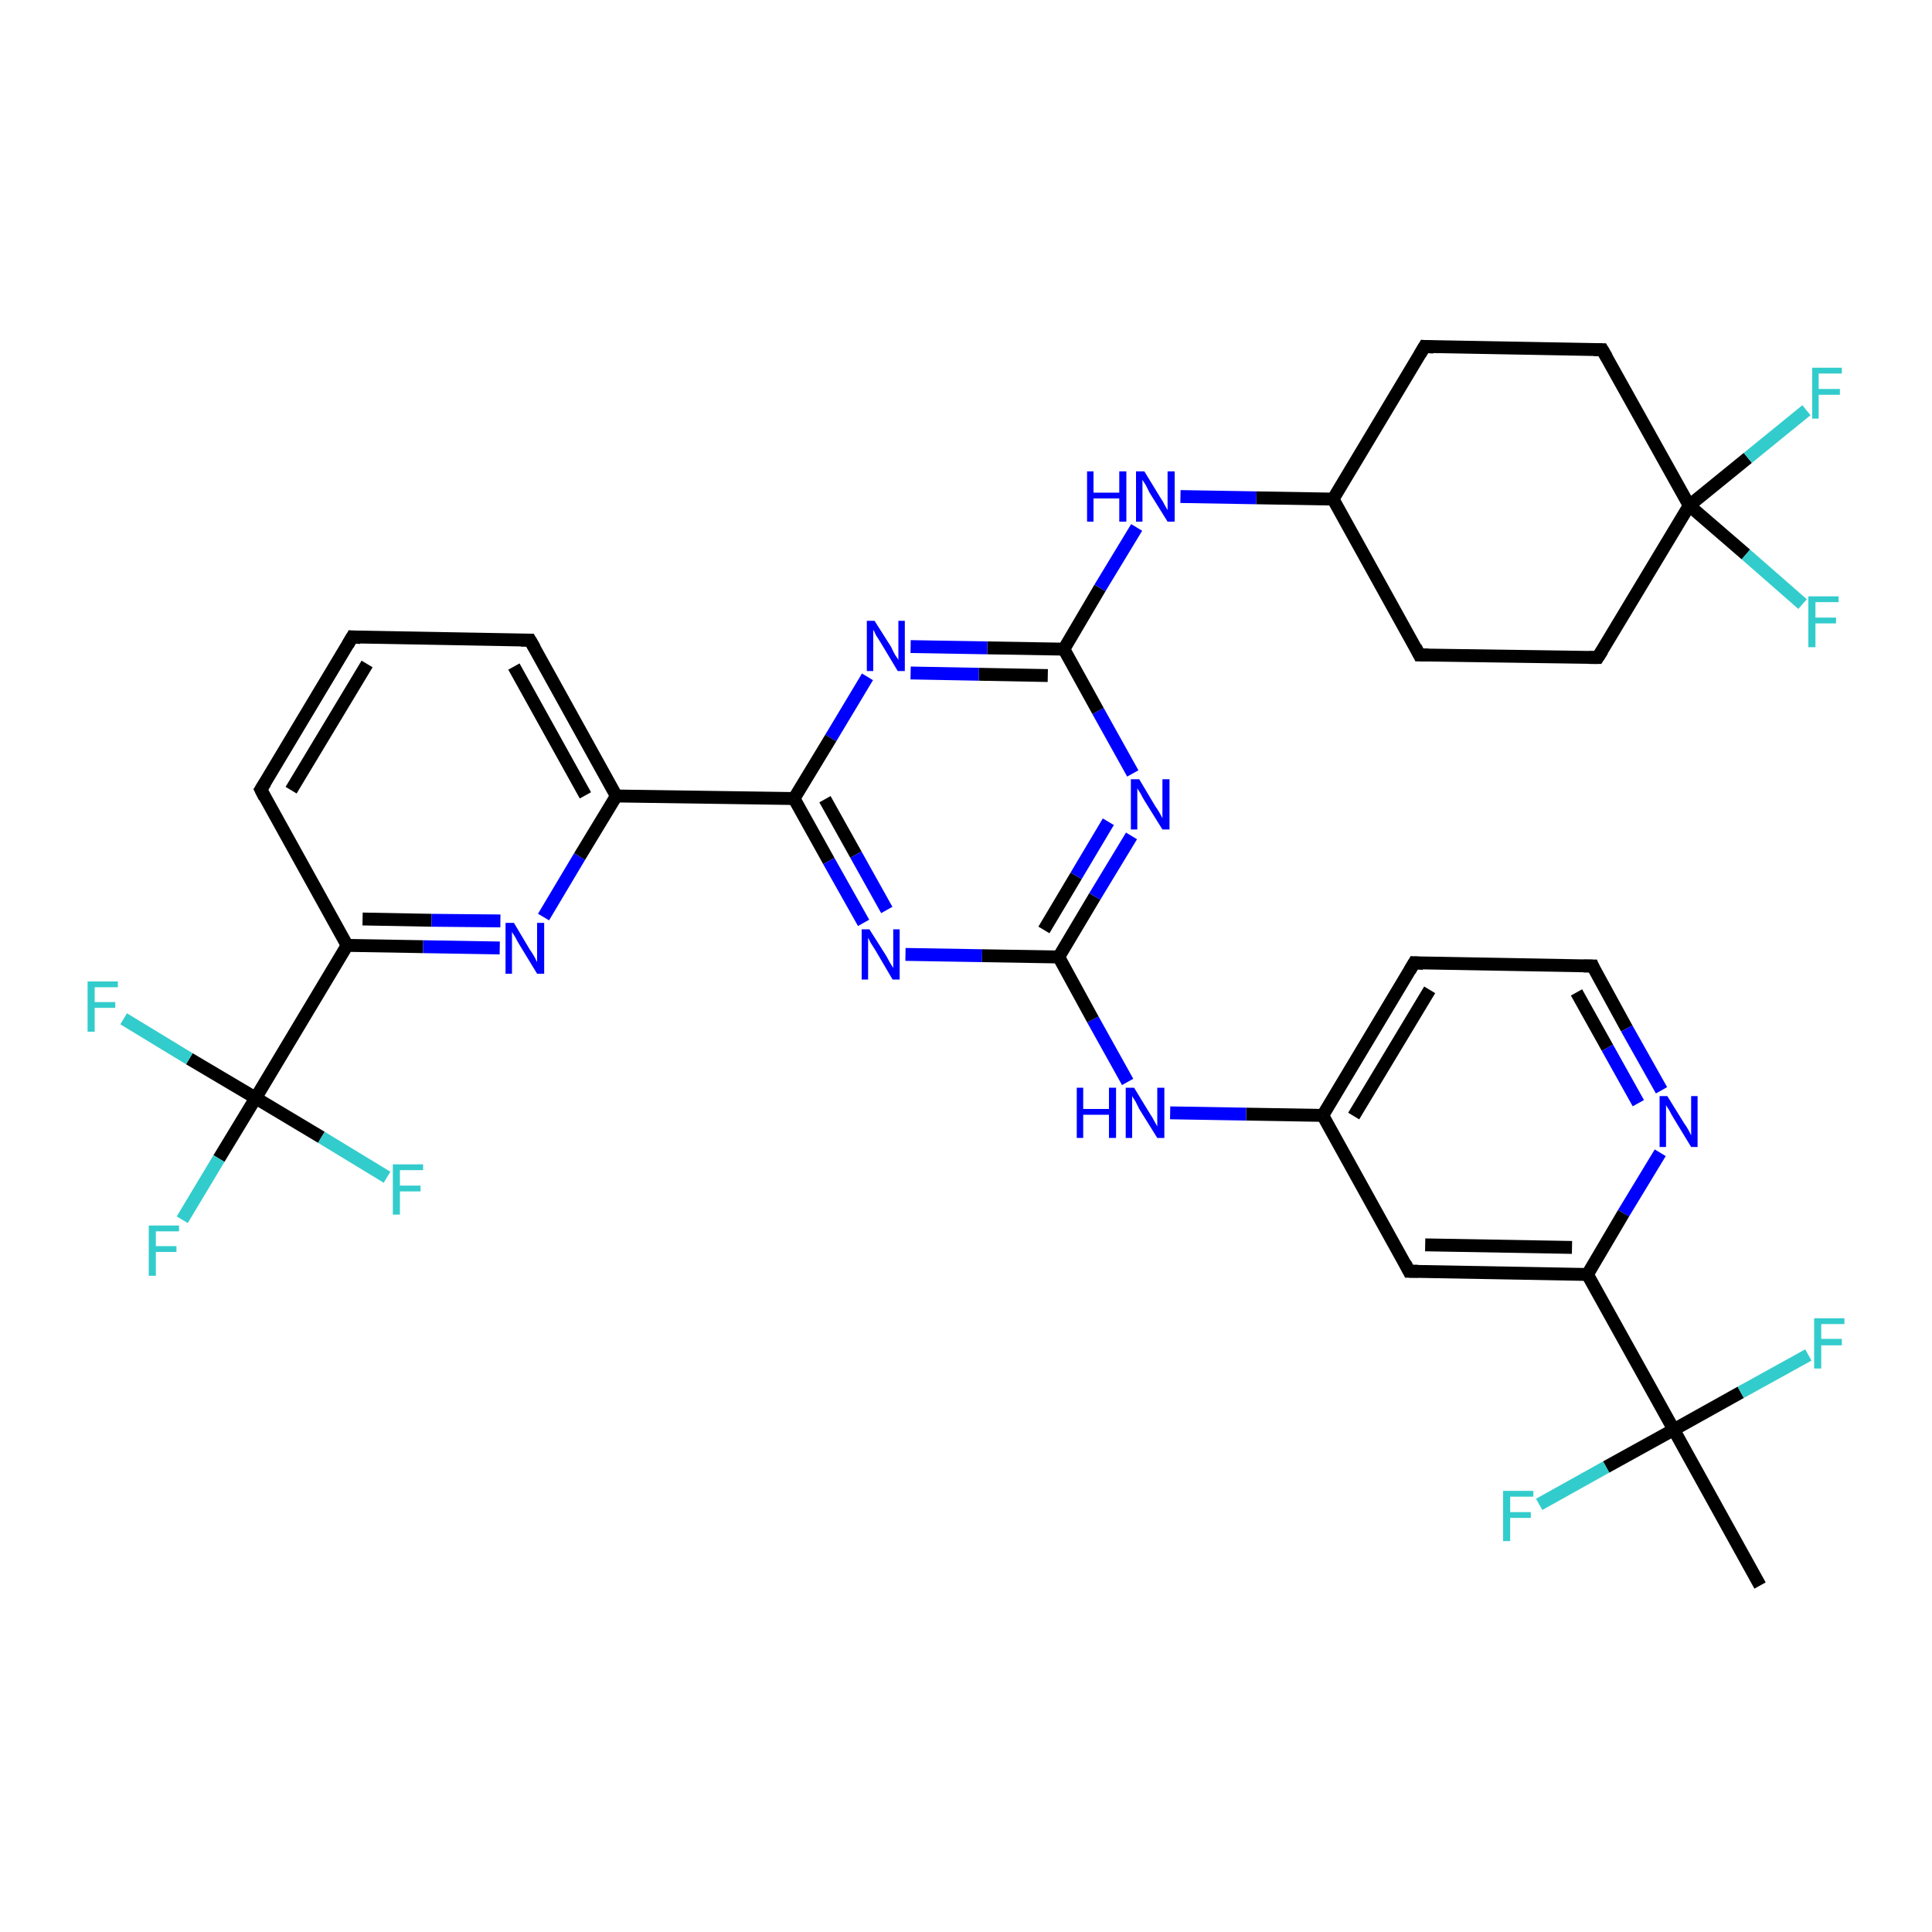 <?xml version='1.0' encoding='iso-8859-1'?>
<svg version='1.1' baseProfile='full'
              xmlns='http://www.w3.org/2000/svg'
                      xmlns:rdkit='http://www.rdkit.org/xml'
                      xmlns:xlink='http://www.w3.org/1999/xlink'
                  xml:space='preserve'
width='300px' height='300px' viewBox='0 0 300 300'>
<!-- END OF HEADER -->
<rect style='opacity:1.0;fill:#FFFFFF;stroke:none' width='300.0' height='300.0' x='0.0' y='0.0'> </rect>
<path class='bond-0 atom-0 atom-1' d='M 273.3,246.2 L 259.9,222.0' style='fill:none;fill-rule:evenodd;stroke:#000000;stroke-width:2.0px;stroke-linecap:butt;stroke-linejoin:miter;stroke-opacity:1' />
<path class='bond-1 atom-1 atom-2' d='M 259.9,222.0 L 270.3,216.2' style='fill:none;fill-rule:evenodd;stroke:#000000;stroke-width:2.0px;stroke-linecap:butt;stroke-linejoin:miter;stroke-opacity:1' />
<path class='bond-1 atom-1 atom-2' d='M 270.3,216.2 L 280.8,210.4' style='fill:none;fill-rule:evenodd;stroke:#33CCCC;stroke-width:2.0px;stroke-linecap:butt;stroke-linejoin:miter;stroke-opacity:1' />
<path class='bond-2 atom-1 atom-3' d='M 259.9,222.0 L 249.4,227.8' style='fill:none;fill-rule:evenodd;stroke:#000000;stroke-width:2.0px;stroke-linecap:butt;stroke-linejoin:miter;stroke-opacity:1' />
<path class='bond-2 atom-1 atom-3' d='M 249.4,227.8 L 239.0,233.6' style='fill:none;fill-rule:evenodd;stroke:#33CCCC;stroke-width:2.0px;stroke-linecap:butt;stroke-linejoin:miter;stroke-opacity:1' />
<path class='bond-3 atom-1 atom-4' d='M 259.9,222.0 L 246.5,197.9' style='fill:none;fill-rule:evenodd;stroke:#000000;stroke-width:2.0px;stroke-linecap:butt;stroke-linejoin:miter;stroke-opacity:1' />
<path class='bond-4 atom-4 atom-5' d='M 246.5,197.9 L 218.8,197.4' style='fill:none;fill-rule:evenodd;stroke:#000000;stroke-width:2.0px;stroke-linecap:butt;stroke-linejoin:miter;stroke-opacity:1' />
<path class='bond-4 atom-4 atom-5' d='M 244.1,193.7 L 221.3,193.3' style='fill:none;fill-rule:evenodd;stroke:#000000;stroke-width:2.0px;stroke-linecap:butt;stroke-linejoin:miter;stroke-opacity:1' />
<path class='bond-5 atom-5 atom-6' d='M 218.8,197.4 L 205.4,173.2' style='fill:none;fill-rule:evenodd;stroke:#000000;stroke-width:2.0px;stroke-linecap:butt;stroke-linejoin:miter;stroke-opacity:1' />
<path class='bond-6 atom-6 atom-7' d='M 205.4,173.2 L 193.5,173.0' style='fill:none;fill-rule:evenodd;stroke:#000000;stroke-width:2.0px;stroke-linecap:butt;stroke-linejoin:miter;stroke-opacity:1' />
<path class='bond-6 atom-6 atom-7' d='M 193.5,173.0 L 181.7,172.8' style='fill:none;fill-rule:evenodd;stroke:#0000FF;stroke-width:2.0px;stroke-linecap:butt;stroke-linejoin:miter;stroke-opacity:1' />
<path class='bond-7 atom-7 atom-8' d='M 175.1,168.0 L 169.7,158.3' style='fill:none;fill-rule:evenodd;stroke:#0000FF;stroke-width:2.0px;stroke-linecap:butt;stroke-linejoin:miter;stroke-opacity:1' />
<path class='bond-7 atom-7 atom-8' d='M 169.7,158.3 L 164.4,148.6' style='fill:none;fill-rule:evenodd;stroke:#000000;stroke-width:2.0px;stroke-linecap:butt;stroke-linejoin:miter;stroke-opacity:1' />
<path class='bond-8 atom-8 atom-9' d='M 164.4,148.6 L 170.0,139.2' style='fill:none;fill-rule:evenodd;stroke:#000000;stroke-width:2.0px;stroke-linecap:butt;stroke-linejoin:miter;stroke-opacity:1' />
<path class='bond-8 atom-8 atom-9' d='M 170.0,139.2 L 175.7,129.8' style='fill:none;fill-rule:evenodd;stroke:#0000FF;stroke-width:2.0px;stroke-linecap:butt;stroke-linejoin:miter;stroke-opacity:1' />
<path class='bond-8 atom-8 atom-9' d='M 162.1,144.4 L 167.1,136.0' style='fill:none;fill-rule:evenodd;stroke:#000000;stroke-width:2.0px;stroke-linecap:butt;stroke-linejoin:miter;stroke-opacity:1' />
<path class='bond-8 atom-8 atom-9' d='M 167.1,136.0 L 172.1,127.6' style='fill:none;fill-rule:evenodd;stroke:#0000FF;stroke-width:2.0px;stroke-linecap:butt;stroke-linejoin:miter;stroke-opacity:1' />
<path class='bond-9 atom-9 atom-10' d='M 175.9,120.1 L 170.5,110.4' style='fill:none;fill-rule:evenodd;stroke:#0000FF;stroke-width:2.0px;stroke-linecap:butt;stroke-linejoin:miter;stroke-opacity:1' />
<path class='bond-9 atom-9 atom-10' d='M 170.5,110.4 L 165.2,100.8' style='fill:none;fill-rule:evenodd;stroke:#000000;stroke-width:2.0px;stroke-linecap:butt;stroke-linejoin:miter;stroke-opacity:1' />
<path class='bond-10 atom-10 atom-11' d='M 165.2,100.8 L 170.8,91.3' style='fill:none;fill-rule:evenodd;stroke:#000000;stroke-width:2.0px;stroke-linecap:butt;stroke-linejoin:miter;stroke-opacity:1' />
<path class='bond-10 atom-10 atom-11' d='M 170.8,91.3 L 176.5,81.9' style='fill:none;fill-rule:evenodd;stroke:#0000FF;stroke-width:2.0px;stroke-linecap:butt;stroke-linejoin:miter;stroke-opacity:1' />
<path class='bond-11 atom-11 atom-12' d='M 183.3,77.1 L 195.1,77.3' style='fill:none;fill-rule:evenodd;stroke:#0000FF;stroke-width:2.0px;stroke-linecap:butt;stroke-linejoin:miter;stroke-opacity:1' />
<path class='bond-11 atom-11 atom-12' d='M 195.1,77.3 L 207.0,77.5' style='fill:none;fill-rule:evenodd;stroke:#000000;stroke-width:2.0px;stroke-linecap:butt;stroke-linejoin:miter;stroke-opacity:1' />
<path class='bond-12 atom-12 atom-13' d='M 207.0,77.5 L 220.4,101.7' style='fill:none;fill-rule:evenodd;stroke:#000000;stroke-width:2.0px;stroke-linecap:butt;stroke-linejoin:miter;stroke-opacity:1' />
<path class='bond-13 atom-13 atom-14' d='M 220.4,101.7 L 248.1,102.1' style='fill:none;fill-rule:evenodd;stroke:#000000;stroke-width:2.0px;stroke-linecap:butt;stroke-linejoin:miter;stroke-opacity:1' />
<path class='bond-14 atom-14 atom-15' d='M 248.1,102.1 L 262.3,78.5' style='fill:none;fill-rule:evenodd;stroke:#000000;stroke-width:2.0px;stroke-linecap:butt;stroke-linejoin:miter;stroke-opacity:1' />
<path class='bond-15 atom-15 atom-16' d='M 262.3,78.5 L 271.4,71.1' style='fill:none;fill-rule:evenodd;stroke:#000000;stroke-width:2.0px;stroke-linecap:butt;stroke-linejoin:miter;stroke-opacity:1' />
<path class='bond-15 atom-15 atom-16' d='M 271.4,71.1 L 280.5,63.7' style='fill:none;fill-rule:evenodd;stroke:#33CCCC;stroke-width:2.0px;stroke-linecap:butt;stroke-linejoin:miter;stroke-opacity:1' />
<path class='bond-16 atom-15 atom-17' d='M 262.3,78.5 L 271.1,86.1' style='fill:none;fill-rule:evenodd;stroke:#000000;stroke-width:2.0px;stroke-linecap:butt;stroke-linejoin:miter;stroke-opacity:1' />
<path class='bond-16 atom-15 atom-17' d='M 271.1,86.1 L 279.9,93.8' style='fill:none;fill-rule:evenodd;stroke:#33CCCC;stroke-width:2.0px;stroke-linecap:butt;stroke-linejoin:miter;stroke-opacity:1' />
<path class='bond-17 atom-15 atom-18' d='M 262.3,78.5 L 248.8,54.3' style='fill:none;fill-rule:evenodd;stroke:#000000;stroke-width:2.0px;stroke-linecap:butt;stroke-linejoin:miter;stroke-opacity:1' />
<path class='bond-18 atom-18 atom-19' d='M 248.8,54.3 L 221.2,53.8' style='fill:none;fill-rule:evenodd;stroke:#000000;stroke-width:2.0px;stroke-linecap:butt;stroke-linejoin:miter;stroke-opacity:1' />
<path class='bond-19 atom-10 atom-20' d='M 165.2,100.8 L 153.3,100.6' style='fill:none;fill-rule:evenodd;stroke:#000000;stroke-width:2.0px;stroke-linecap:butt;stroke-linejoin:miter;stroke-opacity:1' />
<path class='bond-19 atom-10 atom-20' d='M 153.3,100.6 L 141.4,100.4' style='fill:none;fill-rule:evenodd;stroke:#0000FF;stroke-width:2.0px;stroke-linecap:butt;stroke-linejoin:miter;stroke-opacity:1' />
<path class='bond-19 atom-10 atom-20' d='M 162.7,104.9 L 152.0,104.7' style='fill:none;fill-rule:evenodd;stroke:#000000;stroke-width:2.0px;stroke-linecap:butt;stroke-linejoin:miter;stroke-opacity:1' />
<path class='bond-19 atom-10 atom-20' d='M 152.0,104.7 L 141.4,104.5' style='fill:none;fill-rule:evenodd;stroke:#0000FF;stroke-width:2.0px;stroke-linecap:butt;stroke-linejoin:miter;stroke-opacity:1' />
<path class='bond-20 atom-20 atom-21' d='M 134.7,105.1 L 129.0,114.6' style='fill:none;fill-rule:evenodd;stroke:#0000FF;stroke-width:2.0px;stroke-linecap:butt;stroke-linejoin:miter;stroke-opacity:1' />
<path class='bond-20 atom-20 atom-21' d='M 129.0,114.6 L 123.3,124.0' style='fill:none;fill-rule:evenodd;stroke:#000000;stroke-width:2.0px;stroke-linecap:butt;stroke-linejoin:miter;stroke-opacity:1' />
<path class='bond-21 atom-21 atom-22' d='M 123.3,124.0 L 128.7,133.7' style='fill:none;fill-rule:evenodd;stroke:#000000;stroke-width:2.0px;stroke-linecap:butt;stroke-linejoin:miter;stroke-opacity:1' />
<path class='bond-21 atom-21 atom-22' d='M 128.7,133.7 L 134.1,143.3' style='fill:none;fill-rule:evenodd;stroke:#0000FF;stroke-width:2.0px;stroke-linecap:butt;stroke-linejoin:miter;stroke-opacity:1' />
<path class='bond-21 atom-21 atom-22' d='M 128.1,124.1 L 132.9,132.7' style='fill:none;fill-rule:evenodd;stroke:#000000;stroke-width:2.0px;stroke-linecap:butt;stroke-linejoin:miter;stroke-opacity:1' />
<path class='bond-21 atom-21 atom-22' d='M 132.9,132.7 L 137.7,141.3' style='fill:none;fill-rule:evenodd;stroke:#0000FF;stroke-width:2.0px;stroke-linecap:butt;stroke-linejoin:miter;stroke-opacity:1' />
<path class='bond-22 atom-21 atom-23' d='M 123.3,124.0 L 95.7,123.6' style='fill:none;fill-rule:evenodd;stroke:#000000;stroke-width:2.0px;stroke-linecap:butt;stroke-linejoin:miter;stroke-opacity:1' />
<path class='bond-23 atom-23 atom-24' d='M 95.7,123.6 L 82.3,99.4' style='fill:none;fill-rule:evenodd;stroke:#000000;stroke-width:2.0px;stroke-linecap:butt;stroke-linejoin:miter;stroke-opacity:1' />
<path class='bond-23 atom-23 atom-24' d='M 90.9,123.5 L 79.8,103.5' style='fill:none;fill-rule:evenodd;stroke:#000000;stroke-width:2.0px;stroke-linecap:butt;stroke-linejoin:miter;stroke-opacity:1' />
<path class='bond-24 atom-24 atom-25' d='M 82.3,99.4 L 54.7,98.9' style='fill:none;fill-rule:evenodd;stroke:#000000;stroke-width:2.0px;stroke-linecap:butt;stroke-linejoin:miter;stroke-opacity:1' />
<path class='bond-25 atom-25 atom-26' d='M 54.7,98.9 L 40.5,122.6' style='fill:none;fill-rule:evenodd;stroke:#000000;stroke-width:2.0px;stroke-linecap:butt;stroke-linejoin:miter;stroke-opacity:1' />
<path class='bond-25 atom-25 atom-26' d='M 57.0,103.1 L 45.2,122.7' style='fill:none;fill-rule:evenodd;stroke:#000000;stroke-width:2.0px;stroke-linecap:butt;stroke-linejoin:miter;stroke-opacity:1' />
<path class='bond-26 atom-26 atom-27' d='M 40.5,122.6 L 53.9,146.8' style='fill:none;fill-rule:evenodd;stroke:#000000;stroke-width:2.0px;stroke-linecap:butt;stroke-linejoin:miter;stroke-opacity:1' />
<path class='bond-27 atom-27 atom-28' d='M 53.9,146.8 L 65.7,147.0' style='fill:none;fill-rule:evenodd;stroke:#000000;stroke-width:2.0px;stroke-linecap:butt;stroke-linejoin:miter;stroke-opacity:1' />
<path class='bond-27 atom-27 atom-28' d='M 65.7,147.0 L 77.6,147.2' style='fill:none;fill-rule:evenodd;stroke:#0000FF;stroke-width:2.0px;stroke-linecap:butt;stroke-linejoin:miter;stroke-opacity:1' />
<path class='bond-27 atom-27 atom-28' d='M 56.3,142.7 L 67.0,142.9' style='fill:none;fill-rule:evenodd;stroke:#000000;stroke-width:2.0px;stroke-linecap:butt;stroke-linejoin:miter;stroke-opacity:1' />
<path class='bond-27 atom-27 atom-28' d='M 67.0,142.9 L 77.7,143.0' style='fill:none;fill-rule:evenodd;stroke:#0000FF;stroke-width:2.0px;stroke-linecap:butt;stroke-linejoin:miter;stroke-opacity:1' />
<path class='bond-28 atom-27 atom-29' d='M 53.9,146.8 L 39.7,170.5' style='fill:none;fill-rule:evenodd;stroke:#000000;stroke-width:2.0px;stroke-linecap:butt;stroke-linejoin:miter;stroke-opacity:1' />
<path class='bond-29 atom-29 atom-30' d='M 39.7,170.5 L 34.0,179.9' style='fill:none;fill-rule:evenodd;stroke:#000000;stroke-width:2.0px;stroke-linecap:butt;stroke-linejoin:miter;stroke-opacity:1' />
<path class='bond-29 atom-29 atom-30' d='M 34.0,179.9 L 28.3,189.4' style='fill:none;fill-rule:evenodd;stroke:#33CCCC;stroke-width:2.0px;stroke-linecap:butt;stroke-linejoin:miter;stroke-opacity:1' />
<path class='bond-30 atom-29 atom-31' d='M 39.7,170.5 L 29.4,164.4' style='fill:none;fill-rule:evenodd;stroke:#000000;stroke-width:2.0px;stroke-linecap:butt;stroke-linejoin:miter;stroke-opacity:1' />
<path class='bond-30 atom-29 atom-31' d='M 29.4,164.4 L 19.2,158.2' style='fill:none;fill-rule:evenodd;stroke:#33CCCC;stroke-width:2.0px;stroke-linecap:butt;stroke-linejoin:miter;stroke-opacity:1' />
<path class='bond-31 atom-29 atom-32' d='M 39.7,170.5 L 49.9,176.6' style='fill:none;fill-rule:evenodd;stroke:#000000;stroke-width:2.0px;stroke-linecap:butt;stroke-linejoin:miter;stroke-opacity:1' />
<path class='bond-31 atom-29 atom-32' d='M 49.9,176.6 L 60.1,182.8' style='fill:none;fill-rule:evenodd;stroke:#33CCCC;stroke-width:2.0px;stroke-linecap:butt;stroke-linejoin:miter;stroke-opacity:1' />
<path class='bond-32 atom-6 atom-33' d='M 205.4,173.2 L 219.6,149.5' style='fill:none;fill-rule:evenodd;stroke:#000000;stroke-width:2.0px;stroke-linecap:butt;stroke-linejoin:miter;stroke-opacity:1' />
<path class='bond-32 atom-6 atom-33' d='M 210.2,173.3 L 222.0,153.7' style='fill:none;fill-rule:evenodd;stroke:#000000;stroke-width:2.0px;stroke-linecap:butt;stroke-linejoin:miter;stroke-opacity:1' />
<path class='bond-33 atom-33 atom-34' d='M 219.6,149.5 L 247.3,150.0' style='fill:none;fill-rule:evenodd;stroke:#000000;stroke-width:2.0px;stroke-linecap:butt;stroke-linejoin:miter;stroke-opacity:1' />
<path class='bond-34 atom-34 atom-35' d='M 247.3,150.0 L 252.6,159.7' style='fill:none;fill-rule:evenodd;stroke:#000000;stroke-width:2.0px;stroke-linecap:butt;stroke-linejoin:miter;stroke-opacity:1' />
<path class='bond-34 atom-34 atom-35' d='M 252.6,159.7 L 258.0,169.3' style='fill:none;fill-rule:evenodd;stroke:#0000FF;stroke-width:2.0px;stroke-linecap:butt;stroke-linejoin:miter;stroke-opacity:1' />
<path class='bond-34 atom-34 atom-35' d='M 244.8,154.1 L 249.6,162.7' style='fill:none;fill-rule:evenodd;stroke:#000000;stroke-width:2.0px;stroke-linecap:butt;stroke-linejoin:miter;stroke-opacity:1' />
<path class='bond-34 atom-34 atom-35' d='M 249.6,162.7 L 254.4,171.3' style='fill:none;fill-rule:evenodd;stroke:#0000FF;stroke-width:2.0px;stroke-linecap:butt;stroke-linejoin:miter;stroke-opacity:1' />
<path class='bond-35 atom-35 atom-4' d='M 257.8,179.0 L 252.1,188.4' style='fill:none;fill-rule:evenodd;stroke:#0000FF;stroke-width:2.0px;stroke-linecap:butt;stroke-linejoin:miter;stroke-opacity:1' />
<path class='bond-35 atom-35 atom-4' d='M 252.1,188.4 L 246.5,197.9' style='fill:none;fill-rule:evenodd;stroke:#000000;stroke-width:2.0px;stroke-linecap:butt;stroke-linejoin:miter;stroke-opacity:1' />
<path class='bond-36 atom-22 atom-8' d='M 140.6,148.2 L 152.5,148.4' style='fill:none;fill-rule:evenodd;stroke:#0000FF;stroke-width:2.0px;stroke-linecap:butt;stroke-linejoin:miter;stroke-opacity:1' />
<path class='bond-36 atom-22 atom-8' d='M 152.5,148.4 L 164.4,148.6' style='fill:none;fill-rule:evenodd;stroke:#000000;stroke-width:2.0px;stroke-linecap:butt;stroke-linejoin:miter;stroke-opacity:1' />
<path class='bond-37 atom-28 atom-23' d='M 84.4,142.4 L 90.0,133.0' style='fill:none;fill-rule:evenodd;stroke:#0000FF;stroke-width:2.0px;stroke-linecap:butt;stroke-linejoin:miter;stroke-opacity:1' />
<path class='bond-37 atom-28 atom-23' d='M 90.0,133.0 L 95.7,123.6' style='fill:none;fill-rule:evenodd;stroke:#000000;stroke-width:2.0px;stroke-linecap:butt;stroke-linejoin:miter;stroke-opacity:1' />
<path class='bond-38 atom-19 atom-12' d='M 221.2,53.8 L 207.0,77.5' style='fill:none;fill-rule:evenodd;stroke:#000000;stroke-width:2.0px;stroke-linecap:butt;stroke-linejoin:miter;stroke-opacity:1' />
<path d='M 220.2,197.4 L 218.8,197.4 L 218.2,196.2' style='fill:none;stroke:#000000;stroke-width:2.0px;stroke-linecap:butt;stroke-linejoin:miter;stroke-opacity:1;' />
<path d='M 219.8,100.5 L 220.4,101.7 L 221.8,101.7' style='fill:none;stroke:#000000;stroke-width:2.0px;stroke-linecap:butt;stroke-linejoin:miter;stroke-opacity:1;' />
<path d='M 246.7,102.1 L 248.1,102.1 L 248.8,101.0' style='fill:none;stroke:#000000;stroke-width:2.0px;stroke-linecap:butt;stroke-linejoin:miter;stroke-opacity:1;' />
<path d='M 249.5,55.5 L 248.8,54.3 L 247.5,54.3' style='fill:none;stroke:#000000;stroke-width:2.0px;stroke-linecap:butt;stroke-linejoin:miter;stroke-opacity:1;' />
<path d='M 222.6,53.9 L 221.2,53.8 L 220.5,55.0' style='fill:none;stroke:#000000;stroke-width:2.0px;stroke-linecap:butt;stroke-linejoin:miter;stroke-opacity:1;' />
<path d='M 83.0,100.6 L 82.3,99.4 L 80.9,99.4' style='fill:none;stroke:#000000;stroke-width:2.0px;stroke-linecap:butt;stroke-linejoin:miter;stroke-opacity:1;' />
<path d='M 56.0,99.0 L 54.7,98.9 L 54.0,100.1' style='fill:none;stroke:#000000;stroke-width:2.0px;stroke-linecap:butt;stroke-linejoin:miter;stroke-opacity:1;' />
<path d='M 41.2,121.5 L 40.5,122.6 L 41.1,123.8' style='fill:none;stroke:#000000;stroke-width:2.0px;stroke-linecap:butt;stroke-linejoin:miter;stroke-opacity:1;' />
<path d='M 218.9,150.7 L 219.6,149.5 L 221.0,149.6' style='fill:none;stroke:#000000;stroke-width:2.0px;stroke-linecap:butt;stroke-linejoin:miter;stroke-opacity:1;' />
<path d='M 245.9,150.0 L 247.3,150.0 L 247.5,150.5' style='fill:none;stroke:#000000;stroke-width:2.0px;stroke-linecap:butt;stroke-linejoin:miter;stroke-opacity:1;' />
<path class='atom-2' d='M 281.7 204.7
L 286.4 204.7
L 286.4 205.6
L 282.8 205.6
L 282.8 207.9
L 286.0 207.9
L 286.0 208.9
L 282.8 208.9
L 282.8 212.5
L 281.7 212.5
L 281.7 204.7
' fill='#33CCCC'/>
<path class='atom-3' d='M 233.4 231.5
L 238.1 231.5
L 238.1 232.4
L 234.5 232.4
L 234.5 234.8
L 237.7 234.8
L 237.7 235.7
L 234.5 235.7
L 234.5 239.3
L 233.4 239.3
L 233.4 231.5
' fill='#33CCCC'/>
<path class='atom-7' d='M 167.2 168.9
L 168.2 168.9
L 168.2 172.2
L 172.2 172.2
L 172.2 168.9
L 173.3 168.9
L 173.3 176.7
L 172.2 176.7
L 172.2 173.1
L 168.2 173.1
L 168.2 176.7
L 167.2 176.7
L 167.2 168.9
' fill='#0000FF'/>
<path class='atom-7' d='M 176.1 168.9
L 178.6 173.0
Q 178.9 173.4, 179.3 174.2
Q 179.7 174.9, 179.7 174.9
L 179.7 168.9
L 180.8 168.9
L 180.8 176.7
L 179.7 176.7
L 176.9 172.2
Q 176.6 171.6, 176.3 171.0
Q 175.9 170.4, 175.8 170.2
L 175.8 176.7
L 174.8 176.7
L 174.8 168.9
L 176.1 168.9
' fill='#0000FF'/>
<path class='atom-9' d='M 176.9 121.0
L 179.4 125.2
Q 179.7 125.6, 180.1 126.3
Q 180.5 127.0, 180.5 127.1
L 180.5 121.0
L 181.6 121.0
L 181.6 128.8
L 180.5 128.8
L 177.7 124.3
Q 177.4 123.8, 177.1 123.2
Q 176.7 122.6, 176.6 122.4
L 176.6 128.8
L 175.6 128.8
L 175.6 121.0
L 176.9 121.0
' fill='#0000FF'/>
<path class='atom-11' d='M 168.8 73.2
L 169.8 73.2
L 169.8 76.5
L 173.8 76.5
L 173.8 73.2
L 174.9 73.2
L 174.9 81.0
L 173.8 81.0
L 173.8 77.4
L 169.8 77.4
L 169.8 81.0
L 168.8 81.0
L 168.8 73.2
' fill='#0000FF'/>
<path class='atom-11' d='M 177.7 73.2
L 180.2 77.3
Q 180.5 77.7, 180.9 78.5
Q 181.3 79.2, 181.3 79.2
L 181.3 73.2
L 182.4 73.2
L 182.4 81.0
L 181.3 81.0
L 178.5 76.5
Q 178.2 75.9, 177.9 75.3
Q 177.5 74.7, 177.4 74.5
L 177.4 81.0
L 176.4 81.0
L 176.4 73.2
L 177.7 73.2
' fill='#0000FF'/>
<path class='atom-16' d='M 281.4 57.1
L 286.0 57.1
L 286.0 58.0
L 282.4 58.0
L 282.4 60.4
L 285.7 60.4
L 285.7 61.3
L 282.4 61.3
L 282.4 65.0
L 281.4 65.0
L 281.4 57.1
' fill='#33CCCC'/>
<path class='atom-17' d='M 280.8 92.6
L 285.5 92.6
L 285.5 93.5
L 281.9 93.5
L 281.9 95.9
L 285.1 95.9
L 285.1 96.8
L 281.9 96.8
L 281.9 100.5
L 280.8 100.5
L 280.8 92.6
' fill='#33CCCC'/>
<path class='atom-20' d='M 135.8 96.4
L 138.4 100.5
Q 138.6 101.0, 139.0 101.7
Q 139.5 102.4, 139.5 102.5
L 139.5 96.4
L 140.5 96.4
L 140.5 104.2
L 139.4 104.2
L 136.7 99.7
Q 136.4 99.2, 136.0 98.6
Q 135.7 97.9, 135.6 97.8
L 135.6 104.2
L 134.6 104.2
L 134.6 96.4
L 135.8 96.4
' fill='#0000FF'/>
<path class='atom-22' d='M 135.0 144.3
L 137.6 148.4
Q 137.8 148.8, 138.2 149.5
Q 138.7 150.3, 138.7 150.3
L 138.7 144.3
L 139.7 144.3
L 139.7 152.1
L 138.6 152.1
L 135.9 147.5
Q 135.6 147.0, 135.2 146.4
Q 134.9 145.8, 134.8 145.6
L 134.8 152.1
L 133.8 152.1
L 133.8 144.3
L 135.0 144.3
' fill='#0000FF'/>
<path class='atom-28' d='M 79.8 143.3
L 82.3 147.5
Q 82.6 147.9, 83.0 148.6
Q 83.4 149.4, 83.4 149.4
L 83.4 143.3
L 84.5 143.3
L 84.5 151.2
L 83.4 151.2
L 80.6 146.6
Q 80.3 146.1, 80.0 145.5
Q 79.6 144.9, 79.5 144.7
L 79.5 151.2
L 78.5 151.2
L 78.5 143.3
L 79.8 143.3
' fill='#0000FF'/>
<path class='atom-30' d='M 23.1 190.3
L 27.8 190.3
L 27.8 191.2
L 24.2 191.2
L 24.2 193.5
L 27.4 193.5
L 27.4 194.4
L 24.2 194.4
L 24.2 198.1
L 23.1 198.1
L 23.1 190.3
' fill='#33CCCC'/>
<path class='atom-31' d='M 13.6 152.4
L 18.3 152.4
L 18.3 153.3
L 14.7 153.3
L 14.7 155.6
L 17.9 155.6
L 17.9 156.5
L 14.7 156.5
L 14.7 160.2
L 13.6 160.2
L 13.6 152.4
' fill='#33CCCC'/>
<path class='atom-32' d='M 61.0 180.8
L 65.7 180.8
L 65.7 181.7
L 62.1 181.7
L 62.1 184.1
L 65.3 184.1
L 65.3 185.0
L 62.1 185.0
L 62.1 188.6
L 61.0 188.6
L 61.0 180.8
' fill='#33CCCC'/>
<path class='atom-35' d='M 258.9 170.2
L 261.5 174.4
Q 261.8 174.8, 262.2 175.5
Q 262.6 176.3, 262.6 176.3
L 262.6 170.2
L 263.6 170.2
L 263.6 178.1
L 262.6 178.1
L 259.8 173.5
Q 259.5 173.0, 259.2 172.4
Q 258.8 171.8, 258.7 171.6
L 258.7 178.1
L 257.7 178.1
L 257.7 170.2
L 258.9 170.2
' fill='#0000FF'/>
</svg>
